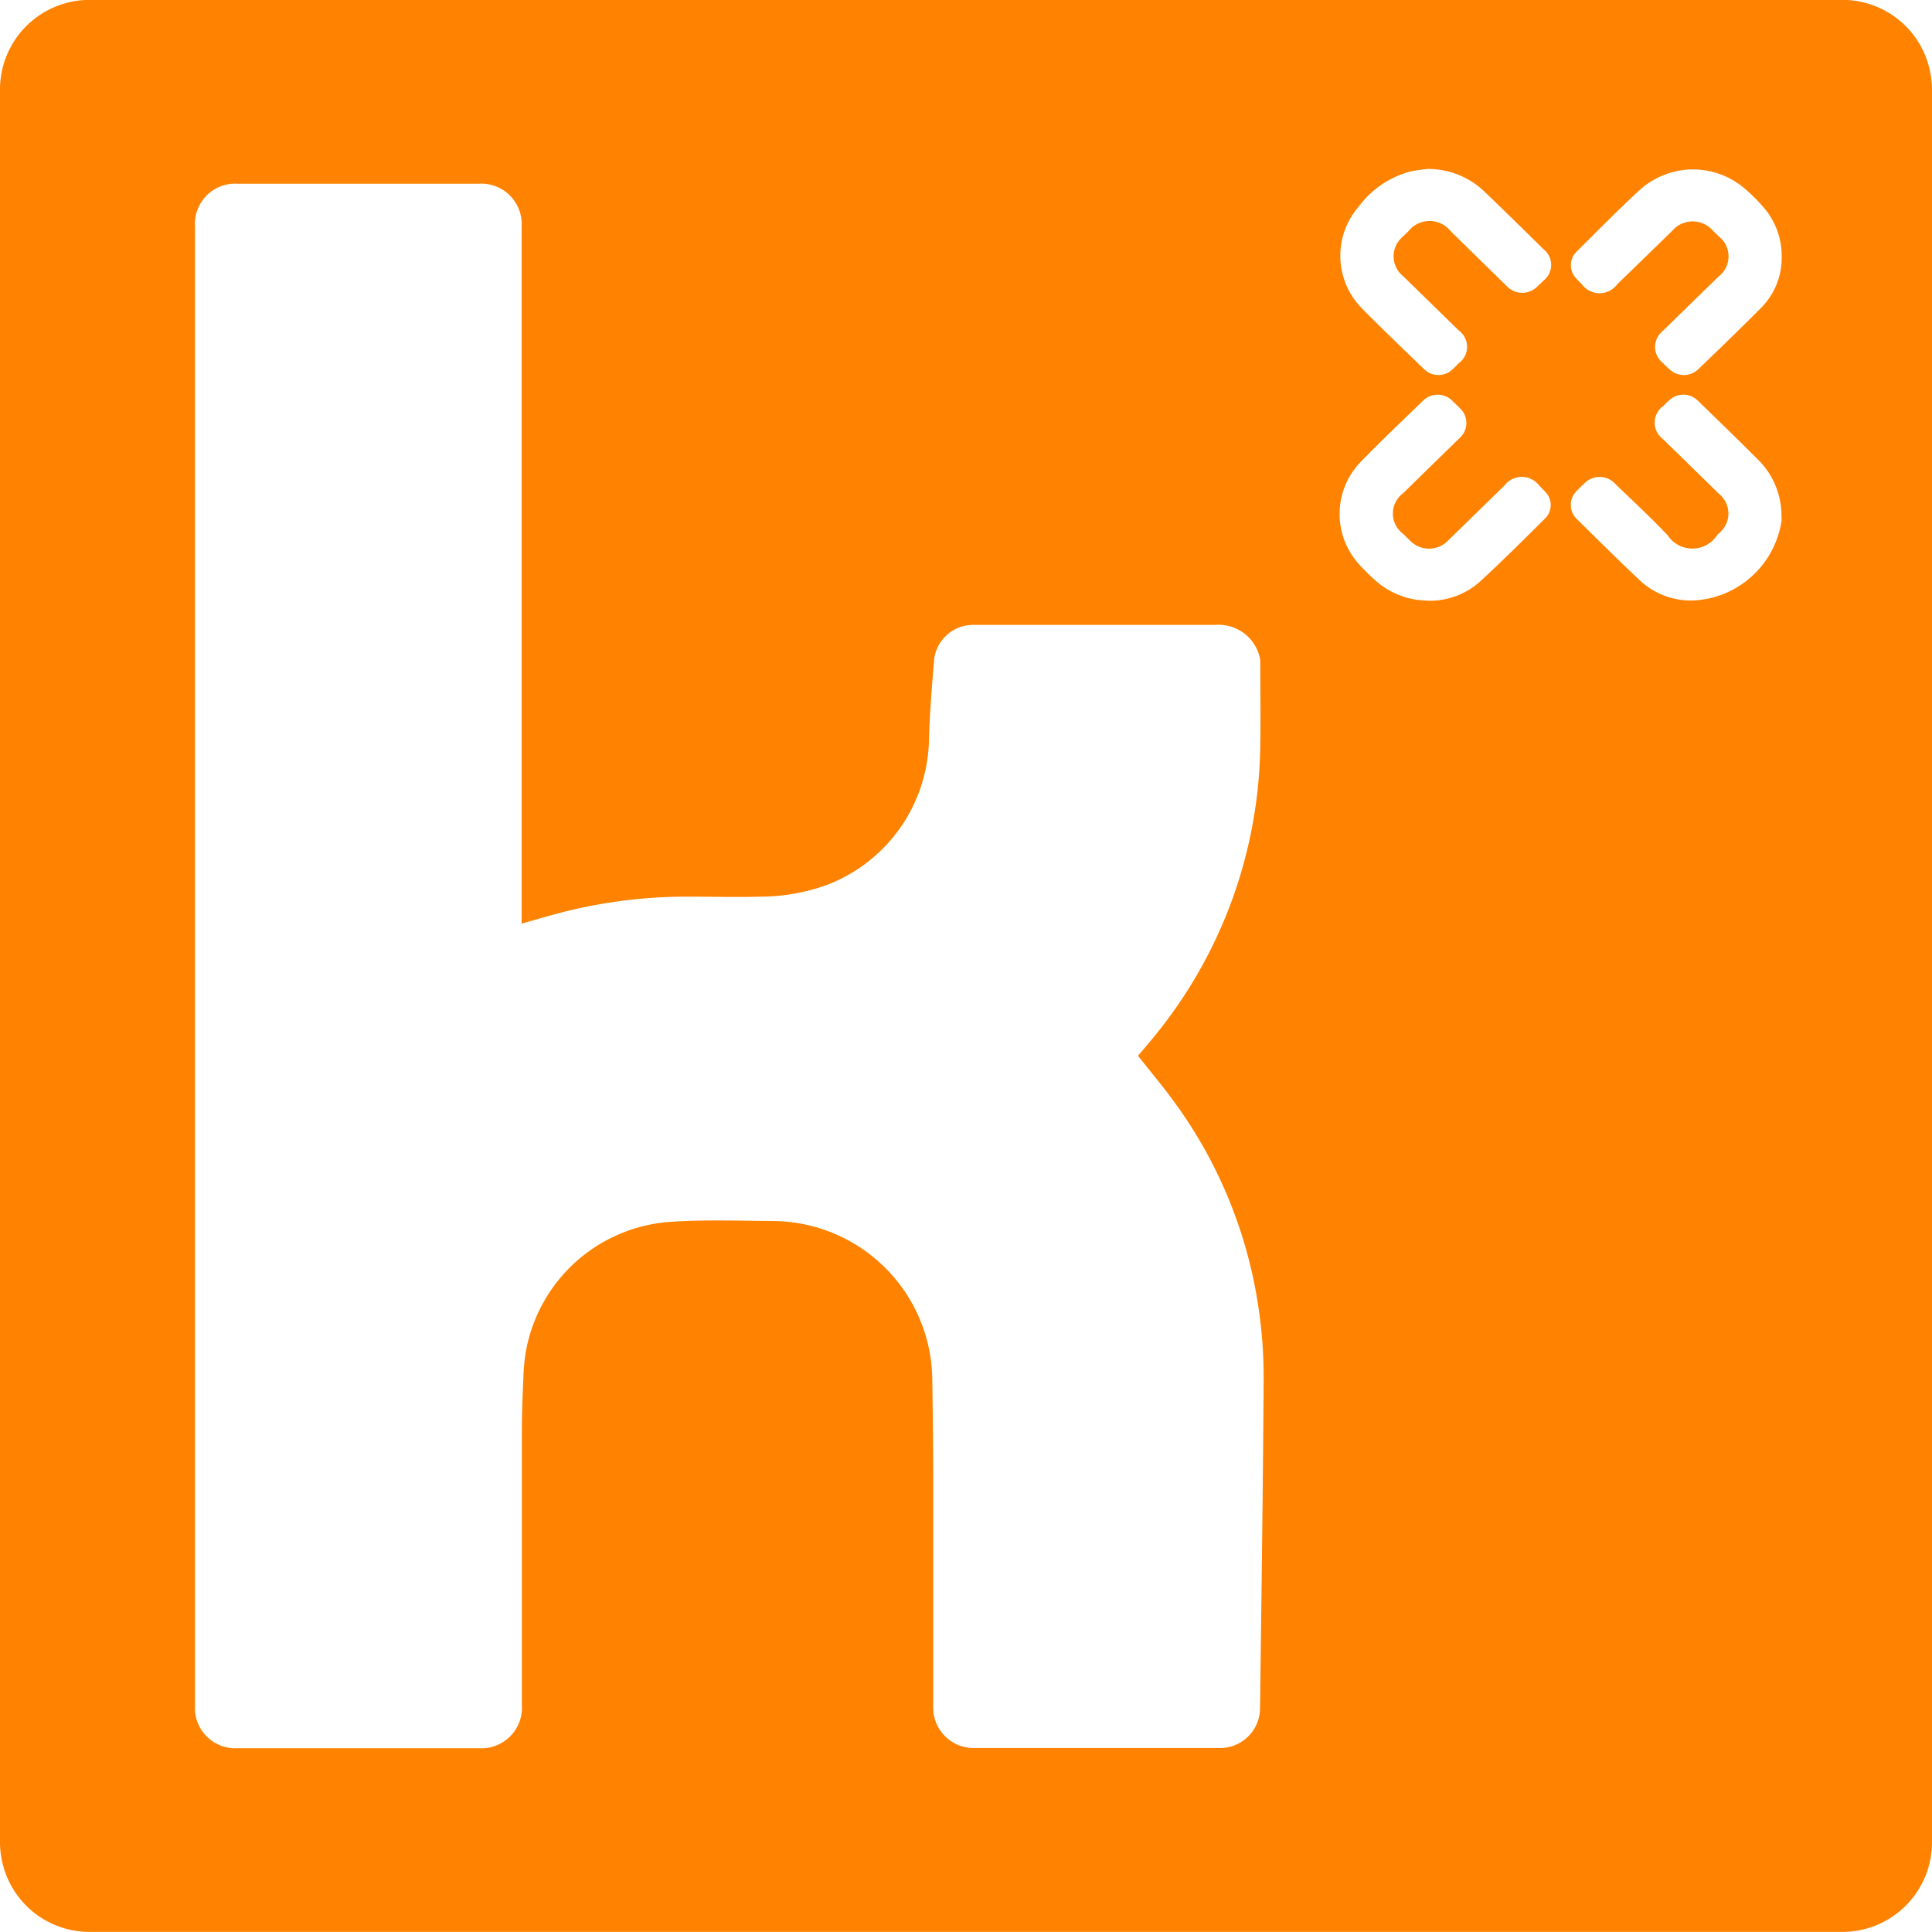 <svg xmlns="http://www.w3.org/2000/svg" xmlns:xlink="http://www.w3.org/1999/xlink" width="60" height="60" viewBox="0 0 60 60">
  <defs>
    <clipPath id="clip-path">
      <rect id="Rechteck_3" data-name="Rechteck 3" width="60" height="60" transform="translate(0 0)" fill="#ff8200"/>
    </clipPath>
  </defs>
  <g id="Gruppe_4" data-name="Gruppe 4" transform="translate(0 -0.003)">
    <g id="Gruppe_3" data-name="Gruppe 3" transform="translate(0 0.003)" clip-path="url(#clip-path)">
      <path id="Pfad_2" data-name="Pfad 2" d="M30,0H57.181a2.775,2.775,0,0,1,2.764,2.25A2.646,2.646,0,0,1,60,2.782Q60,30,60,57.223A2.783,2.783,0,0,1,57.181,60H2.826A2.777,2.777,0,0,1,.052,57.744,2.682,2.682,0,0,1,0,57.214Q0,30,0,2.791A2.782,2.782,0,0,1,2.809,0H30m-13.8,28.685v-.252q0-10.7,0-21.394a1.256,1.256,0,0,0-1.324-1.331h-7.5A1.252,1.252,0,0,0,6.055,7.04q0,22.96,0,45.92A1.254,1.254,0,0,0,7.39,54.295h7.47a1.26,1.26,0,0,0,1.347-1.343q0-4.217,0-8.434c0-.622.025-1.244.052-1.866a5.347,5.347,0,0,1,.09-.768,4.9,4.9,0,0,1,4.467-3.935c1.085-.073,2.179-.033,3.269-.024a4.976,4.976,0,0,1,4.867,4.846c.015.985.028,1.971.03,2.956,0,2.421,0,4.842,0,7.263a1.254,1.254,0,0,0,1.267,1.3q3.812,0,7.625,0a1.243,1.243,0,0,0,1.258-1.239c.043-3.413.091-6.826.112-10.239a14.547,14.547,0,0,0-.157-2.176,14.327,14.327,0,0,0-2.641-6.44c-.346-.477-.729-.927-1.1-1.4,0,.006,0-.007.005-.015.177-.211.359-.417.53-.633a14.526,14.526,0,0,0,3.258-9.013c.014-.849,0-1.7,0-2.547a.5.5,0,0,0-.007-.12,1.307,1.307,0,0,0-1.371-1.059H31.314c-.367,0-.734,0-1.1,0a1.225,1.225,0,0,0-1.2,1.036c-.07.846-.142,1.693-.164,2.541a4.93,4.93,0,0,1-3.127,4.483,6.045,6.045,0,0,1-2.084.38c-.762.021-1.526,0-2.289,0A15.612,15.612,0,0,0,17.6,28.3c-.461.114-.915.252-1.4.386m28.15-10.026a2.346,2.346,0,0,0,1.6-.584c.7-.642,1.366-1.31,2.038-1.976a.583.583,0,0,0,0-.825c-.061-.068-.128-.131-.193-.2a.674.674,0,0,0-1.067,0c-.587.573-1.172,1.148-1.761,1.719a.818.818,0,0,1-1.174,0c-.075-.071-.148-.144-.222-.216a.784.784,0,0,1,0-1.254q.88-.86,1.76-1.719a.622.622,0,0,0,.012-.919c-.071-.075-.146-.146-.221-.217a.644.644,0,0,0-.94-.009c-.644.621-1.293,1.238-1.917,1.879a2.324,2.324,0,0,0-.084,3.16,6.307,6.307,0,0,0,.511.51,2.455,2.455,0,0,0,1.653.646M55.329,8.069a2.3,2.3,0,0,0-.512-1.57,5.327,5.327,0,0,0-.654-.657,2.463,2.463,0,0,0-3.231.054c-.676.62-1.318,1.276-1.969,1.922a.587.587,0,0,0-.029.812,2.364,2.364,0,0,0,.192.2.681.681,0,0,0,1.1,0Q51.084,8,51.941,7.162a.831.831,0,0,1,1.25,0l.184.18a.786.786,0,0,1,0,1.245q-.874.853-1.748,1.706a.628.628,0,0,0,0,.968c.069.069.137.139.209.2a.649.649,0,0,0,.916,0c.644-.621,1.289-1.241,1.919-1.876a2.2,2.2,0,0,0,.661-1.522M44.384,5.244c-.187.025-.376.041-.56.078A2.934,2.934,0,0,0,42.2,6.415a2.325,2.325,0,0,0,.09,3.159c.631.642,1.283,1.263,1.931,1.888a.632.632,0,0,0,.9,0c.064-.058.123-.12.184-.181a.629.629,0,0,0,0-1.014q-.868-.847-1.736-1.694a.79.79,0,0,1,0-1.222c.057-.057.115-.112.172-.168a.837.837,0,0,1,1.311,0q.873.855,1.745,1.709a.661.661,0,0,0,.943.013c.072-.065.141-.135.21-.2a.618.618,0,0,0-.005-.954c-.613-.6-1.226-1.207-1.847-1.8a2.515,2.515,0,0,0-1.714-.7m10.94,10.87a2.459,2.459,0,0,0-.683-1.8c-.628-.63-1.267-1.248-1.905-1.867a.636.636,0,0,0-.9-.016c-.065.056-.125.118-.186.179a.633.633,0,0,0,0,1.027q.874.854,1.747,1.708a.782.782,0,0,1,0,1.2c-.02.02-.043.039-.061.06a.922.922,0,0,1-1.549.011c-.519-.55-1.078-1.063-1.621-1.591a.659.659,0,0,0-.967-.011c-.076.07-.15.142-.221.217a.607.607,0,0,0,.008.9c.633.624,1.264,1.252,1.911,1.86a2.319,2.319,0,0,0,1.845.643,2.908,2.908,0,0,0,2.394-1.778,2.966,2.966,0,0,0,.2-.746" transform="translate(0 -0.003)" fill="#ff8200"/>
    </g>
  </g>
</svg>
